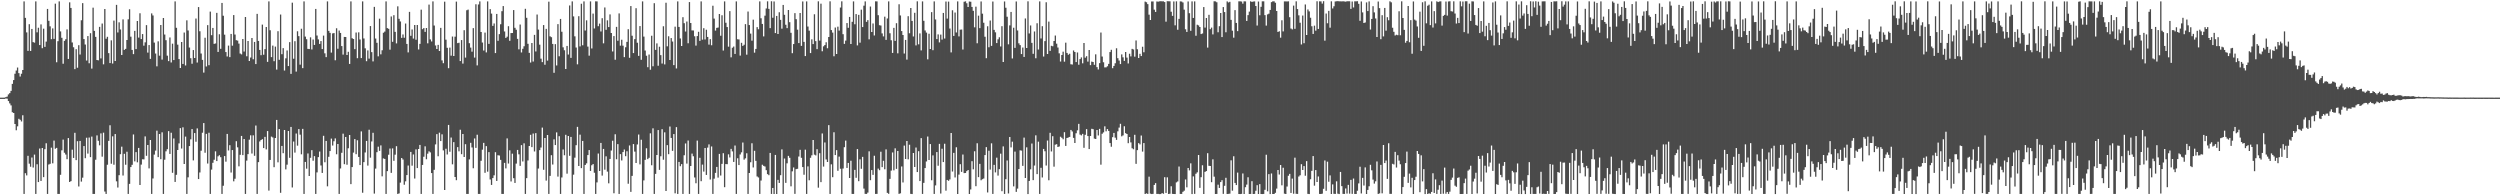 <?xml version="1.0" encoding="UTF-8"?>
<svg xmlns="http://www.w3.org/2000/svg" width="1920" height="150">
  <path d="M0 74.999h1v1.000H0zM1 74.999h1v1.000H1zM2 74.999h1v1.000H2zM3 74.961h1v1.000H3zM4 74.597h1v1.000H4zM5 74.199h1v1.584H5zM6 72.516h1v5.102H6zM7 71.531h1v7.875H7zM8 69.784h1v11.167H8zM9 64.400h1v21.825H9zM10 61.478h1v25.330H10zM11 56.650h1v38.578H11zM12 54.154h1v45.897H12zM13 51.873h1v45.154H13zM14 56.172h1v35.076H14zM15 58.788h1v33.203H15zM16 56.653h1v36.617H16zM17 53.762h1v34.781H17zM18 1.067h1v147.862H18zM19 13.703h1v119.305H19zM20 24.900h1v109.792H20zM21 39.072h1v80.573H21zM22 18.561h1v107.151H22zM23 39.100h1v88.930H23zM24 22.219h1v98.758H24zM25 32.351h1v96.321H25zM26 32.768h1v85.957H26zM27 1.063h1v147.873H27zM28 24.835h1v101.309H28zM29 21.285h1v118.548H29zM30 34.607h1v79.483H30zM31 18.723h1v120.236H31zM32 36.993h1v76.660H32zM33 22.016h1v114.021H33zM34 36.010h1v78.572H34zM35 31.925h1v78.102H35zM36 6.838h1v142.103H36zM37 15.955h1v110.410H37zM38 20.230h1v105.580H38zM39 30.114h1v83.279H39zM40 21.800h1v103.649H40zM41 29.871h1v78.134H41zM42 2.792h1v111.452H42zM43 47.826h1v65.760H43zM44 31.664h1v117.271H44zM45 1.055h1v147.876H45zM46 24.094h1v110.133H46zM47 29.016h1v86.462H47zM48 48.931h1v58.307H48zM49 31.394h1v85.883H49zM50 30.156h1v88.550H50zM51 22.554h1v99.736H51zM52 45.255h1v60.774H52zM53 1.802h1v137.953H53zM54 6.079h1v133.035H54zM55 32.630h1v82.315H55zM56 36.319h1v84.966H56zM57 53.094h1v48.879H57zM58 37.761h1v85.213H58zM59 51.996h1v56.455H59zM60 34.696h1v108.519H60zM61 41.897h1v66.364H61zM62 15.576h1v123.873H62zM63 2.409h1v134.065H63zM64 30.021h1v82.162H64zM65 34.222h1v87.272H65zM66 46.483h1v59.272H66zM67 27.698h1v90.259H67zM68 48.589h1v57.061H68zM69 25.511h1v95.154H69zM70 52.666h1v52.253H70zM71 5.883h1v143.053H71zM72 23.700h1v125.238H72zM73 28.310h1v94.367H73zM74 46.062h1v57.948H74zM75 46.322h1v61.809H75zM76 20.614h1v90.980H76zM77 44.855h1v57.606H77zM78 18.049h1v102.280H78zM79 49.404h1v52.479H79zM80 6.915h1v140.184H80zM81 29.736h1v119.202H81zM82 28.278h1v98.256H82zM83 40.812h1v67.379H83zM84 48.442h1v47.785H84zM85 30.995h1v94.747H85zM86 48.778h1v55.917H86zM87 15.798h1v110.734H87zM88 46.826h1v56.136H88zM89 3.740h1v135.530H89zM90 24.923h1v119.128H90zM91 17.149h1v117.410H91zM92 22.641h1v95.806H92zM93 42.217h1v70.443H93zM94 14.885h1v119.919H94zM95 38.284h1v79.834H95zM96 37.534h1v88.970H96zM97 30.729h1v85.828H97zM98 14.852h1v134.084H98zM99 7.140h1v134.087H99zM100 28.174h1v100.110H100zM101 38.362h1v88.184H101zM102 41.595h1v61.693H102zM103 23.689h1v100.247H103zM104 37.673h1v79.159H104zM105 16.114h1v108.536H105zM106 28.864h1v84.738H106zM107 10.192h1v131.886H107zM108 29.982h1v96.421H108zM109 26.155h1v96.160H109zM110 35.085h1v87.344H110zM111 32.503h1v72.234H111zM112 19.284h1v100.395H112zM113 40.413h1v70.953H113zM114 34.599h1v94.728H114zM115 45.211h1v62.307H115zM116 10.311h1v138.629H116zM117 11.882h1v125.184H117zM118 32.700h1v86.043H118zM119 41.106h1v74.570H119zM120 50.929h1v49.419H120zM121 31.738h1v88.937H121zM122 42.773h1v60.121H122zM123 19.203h1v103.057H123zM124 45.756h1v55.870H124zM125 13.836h1v135.101H125zM126 26.506h1v96.193H126zM127 30.859h1v85.385H127zM128 42.744h1v71.853H128zM129 46.942h1v53.768H129zM130 28.790h1v89.440H130zM131 47.993h1v53.940H131zM132 33.557h1v99.148H132zM133 46.129h1v60.196H133zM134 1.064h1v138.667H134zM135 21.353h1v112.894H135zM136 34.297h1v80.920H136zM137 45.379h1v64.743H137zM138 52.215h1v46.199H138zM139 32.247h1v81.850H139zM140 49.108h1v48.687H140zM141 25.005h1v100.949H141zM142 50.255h1v54.672H142zM143 15.593h1v133.346H143zM144 23.395h1v112.795H144zM145 36.507h1v75.690H145zM146 44.685h1v62.308H146zM147 48.943h1v50.190H147zM148 38.445h1v84.723H148zM149 44.532h1v57.645H149zM150 14.234h1v94.598H150zM151 48.018h1v50.595H151zM152 5.451h1v132.061H152zM153 24.002h1v108.460H153zM154 41.097h1v74.643H154zM155 45.994h1v55.934H155zM156 55.745h1v38.746H156zM157 28.981h1v88.323H157zM158 51.057h1v51.741H158zM159 19.277h1v106.293H159zM160 50.096h1v51.830H160zM161 8.903h1v140.040H161zM162 27.026h1v103.206H162zM163 21.441h1v103.576H163zM164 33.676h1v88.976H164zM165 33.389h1v82.840H165zM166 9.862h1v113.843H166zM167 39.885h1v80.193H167zM168 26.311h1v92.864H168zM169 37.477h1v83.244H169zM170 2.238h1v146.702H170zM171 12.100h1v130.523H171zM172 26.628h1v93.224H172zM173 39.975h1v84.175H173zM174 43.353h1v59.500H174zM175 35.035h1v80.527H175zM176 43.857h1v67.651H176zM177 26.063h1v106.446H177zM178 35.090h1v80.170H178zM179 11.595h1v127.690H179zM180 26.511h1v110.737H180zM181 30.857h1v77.585H181zM182 31.190h1v81.968H182zM183 33.494h1v94.232H183zM184 41.140h1v77.759H184zM185 41.780h1v62.619H185zM186 29.943h1v89.184H186zM187 39.551h1v67.225H187zM188 13.068h1v135.871H188zM189 43.218h1v80.148H189zM190 31.501h1v86.850H190zM191 46.851h1v60.412H191zM192 44.166h1v59.757H192zM193 29.208h1v88.693H193zM194 45.532h1v58.426H194zM195 32.223h1v87.450H195zM196 49.203h1v47.226H196zM197 10.645h1v138.294H197zM198 31.443h1v93.057H198zM199 38.330h1v70.314H199zM200 42.412h1v65.110H200zM201 18.869h1v88.009H201zM202 42.018h1v71.702H202zM203 37.724h1v67.370H203zM204 20.732h1v94.012H204zM205 47.495h1v53.168H205zM206 1.061h1v145.320H206zM207 23.247h1v99.561H207zM208 43.854h1v61.059H208zM209 34.997h1v70.554H209zM210 46.988h1v81.419H210zM211 35.786h1v70.199H211zM212 53.457h1v38.643H212zM213 23.966h1v100.691H213zM214 45.935h1v53.209H214zM215 11.142h1v136.932H215zM216 41.608h1v70.465H216zM217 36.942h1v80.735H217zM218 54.159h1v45.676H218zM219 44.775h1v85.307H219zM220 38.763h1v87.709H220zM221 50.715h1v49.899H221zM222 32.359h1v88.852H222zM223 56.714h1v40.785H223zM224 2.050h1v141.920H224zM225 45.117h1v63.587H225zM226 31.630h1v85.574H226zM227 55.003h1v47.577H227zM228 23.996h1v87.871H228zM229 27.775h1v71.330H229zM230 49.640h1v53.791H230zM231 22.078h1v96.468H231zM232 52.321h1v46.670H232zM233 1.055h1v147.885H233zM234 28.088h1v96.289H234zM235 30.115h1v99.442H235zM236 37.542h1v80.339H236zM237 37.681h1v97.487H237zM238 28.661h1v92.530H238zM239 37.972h1v77.356H239zM240 30.358h1v93.079H240zM241 34.505h1v85.392H241zM242 6.862h1v142.074H242zM243 27.283h1v105.140H243zM244 30.257h1v90.432H244zM245 33.743h1v82.649H245zM246 31.562h1v95.534H246zM247 37.701h1v95.087H247zM248 27.319h1v76.994H248zM249 40.947h1v83.697H249zM250 43.880h1v64.354H250zM251 1.063h1v142.052H251zM252 23.689h1v96.715H252zM253 25.221h1v90.778H253zM254 40.408h1v66.016H254zM255 25.663h1v86.114H255zM256 25.385h1v83.120H256zM257 46.295h1v60.009H257zM258 21.718h1v96.734H258zM259 37.413h1v73.172H259zM260 23.448h1v125.493H260zM261 25.290h1v104.092H261zM262 35.369h1v81.992H262zM263 41.910h1v60.728H263zM264 28.361h1v97.763H264zM265 28.427h1v76.767H265zM266 42.231h1v84.269H266zM267 39.781h1v74.075H267zM268 49.080h1v54.595H268zM269 1.061h1v140.349H269zM270 29.368h1v98.919H270zM271 29.950h1v87.272H271zM272 37.710h1v69.081H272zM273 24.997h1v93.453H273zM274 44.677h1v63.045H274zM275 24.812h1v95.696H275zM276 30.309h1v96.472H276zM277 44.614h1v56.308H277zM278 1.061h1v146.943H278zM279 29.519h1v95.003H279zM280 37.108h1v80.005H280zM281 46.991h1v61.232H281zM282 38.717h1v88.469H282zM283 45.015h1v54.637H283zM284 20.027h1v101.036H284zM285 40.049h1v68.593H285zM286 47.136h1v54.880H286zM287 5.296h1v143.367H287zM288 29.613h1v99.867H288zM289 32.866h1v84.044H289zM290 43.239h1v69.390H290zM291 14.354h1v101.527H291zM292 41.737h1v69.938H292zM293 38.616h1v96.803H293zM294 25.154h1v96.473H294zM295 24.248h1v97.827H295zM296 1.089h1v147.836H296zM297 21.601h1v109.812H297zM298 22.118h1v96.718H298zM299 38.163h1v75.902H299zM300 12.651h1v120.132H300zM301 32.093h1v81.867H301zM302 11.663h1v111.832H302zM303 24.451h1v94.345H303zM304 33.352h1v78.952H304zM305 4.846h1v144.115H305zM306 14.430h1v134.097H306zM307 16.496h1v123.748H307zM308 29.087h1v92.253H308zM309 26.453h1v96.085H309zM310 29.002h1v112.862H310zM311 18.078h1v121.194H311zM312 33.748h1v100.718H312zM313 40.255h1v86.867H313zM314 9.089h1v139.857H314zM315 27.497h1v89.186H315zM316 22.611h1v104.626H316zM317 29.627h1v88.998H317zM318 19.187h1v117.938H318zM319 30.533h1v84.216H319zM320 19.194h1v109.862H320zM321 37.981h1v76.464H321zM322 33.710h1v77.580H322zM323 7.401h1v141.537H323zM324 22.433h1v104.229H324zM325 21.531h1v98.860H325zM326 24.478h1v87.881H326zM327 21.497h1v100.812H327zM328 33.260h1v84.779H328zM329 3.557h1v112.658H329zM330 30.244h1v86.774H330zM331 31.829h1v101.061H331zM332 1.050h1v147.883H332zM333 19.584h1v110.836H333zM334 34.942h1v75.963H334zM335 37.642h1v65.385H335zM336 34.475h1v85.542H336zM337 39.149h1v62.740H337zM338 21.399h1v86.937H338zM339 46.411h1v56.740H339zM340 48.538h1v66.979H340zM341 1.288h1v144.647H341zM342 30.450h1v83.782H342zM343 36.711h1v81.940H343zM344 52.365h1v43.563H344zM345 36.569h1v79.970H345zM346 42.773h1v62.833H346zM347 28.067h1v98.125H347zM348 43.026h1v66.157H348zM349 28.150h1v107.804H349zM350 1.215h1v137.159H350zM351 33.140h1v79.858H351zM352 32.803h1v83.422H352zM353 46.919h1v52.717H353zM354 30.768h1v87.679H354zM355 48.840h1v54.097H355zM356 23.170h1v97.411H356zM357 44.254h1v66.508H357zM358 7.903h1v141.040H358zM359 7.387h1v141.554H359zM360 33.177h1v89.239H360zM361 36.568h1v73.124H361zM362 39.677h1v73.601H362zM363 21.581h1v107.649H363zM364 44.229h1v62.123H364zM365 3.282h1v110.267H365zM366 50.238h1v53.214H366zM367 3.424h1v145.518H367zM368 1.057h1v147.881H368zM369 24.552h1v98.959H369zM370 32.678h1v82.277H370zM371 38.825h1v70.893H371zM372 25.022h1v107.669H372zM373 40.266h1v71.980H373zM374 1.050h1v130.815H374zM375 33.696h1v83.120H375zM376 7.031h1v130.797H376zM377 10.441h1v131.613H377zM378 19.886h1v116.855H378zM379 18.042h1v116.630H379zM380 40.739h1v76.145H380zM381 10.694h1v128.252H381zM382 31.353h1v87.876H382zM383 26.195h1v93.236H383zM384 18.638h1v104.120H384zM385 8.614h1v140.327H385zM386 4.657h1v144.284H386zM387 24.182h1v100.918H387zM388 29.146h1v100.188H388zM389 28.152h1v78.133H389zM390 20.136h1v105.463H390zM391 31.328h1v84.124H391zM392 25.384h1v113.972H392zM393 25.337h1v92.682H393zM394 7.755h1v129.104H394zM395 21.345h1v119.173H395zM396 22.852h1v102.813H396zM397 29.832h1v85.305H397zM398 37.893h1v80.639H398zM399 18.828h1v108.537H399zM400 40.269h1v71.180H400zM401 37.494h1v86.508H401zM402 35.525h1v74.561H402zM403 6.773h1v142.168H403zM404 13.662h1v123.120H404zM405 33.646h1v89.594H405zM406 40.609h1v71.542H406zM407 48.013h1v55.524H407zM408 33.033h1v79.942H408zM409 47.284h1v55.255H409zM410 26.777h1v89.564H410zM411 39.529h1v62.737H411zM412 11.153h1v137.781H412zM413 22.740h1v106.718H413zM414 34.286h1v81.038H414zM415 45.032h1v68.287H415zM416 47.738h1v50.263H416zM417 19.257h1v111.137H417zM418 49.698h1v56.285H418zM419 22.165h1v116.530H419zM420 46.540h1v57.164H420zM421 1.285h1v147.663H421zM422 27.878h1v107.212H422zM423 28.582h1v90.621H423zM424 33.735h1v92.625H424zM425 55.897h1v51.136H425zM426 33.908h1v77.479H426zM427 50.272h1v51.390H427zM428 18.547h1v117.071H428zM429 43.189h1v61.432H429zM430 14.552h1v134.386H430zM431 24.380h1v111.894H431zM432 36.333h1v78.449H432zM433 38.601h1v80.618H433zM434 53.013h1v50.506H434zM435 35.293h1v98.062H435zM436 41.860h1v62.602H436zM437 4.177h1v115.467H437zM438 44.447h1v60.701H438zM439 1.057h1v147.890H439zM440 12.583h1v121.547H440zM441 27.910h1v93.157H441zM442 36.522h1v74.978H442zM443 49.420h1v48.036H443zM444 12.451h1v115.045H444zM445 35.631h1v67.819H445zM446 2.876h1v126.237H446zM447 34.779h1v73.439H447zM448 1.058h1v147.886H448zM449 23.469h1v103.203H449zM450 15.609h1v109.828H450zM451 35.772h1v83.301H451zM452 42.766h1v72.461H452zM453 1.053h1v130.242H453zM454 37.209h1v89.708H454zM455 10.445h1v115.570H455zM456 21.859h1v110.807H456zM457 1.039h1v147.902H457zM458 1.061h1v139.025H458zM459 20.143h1v97.755H459zM460 18.103h1v113.219H460zM461 24.164h1v85.602H461zM462 13.991h1v120.850H462zM463 33.268h1v81.119H463zM464 5.721h1v124.578H464zM465 22.869h1v97.212H465zM466 15.614h1v116.176H466zM467 20.799h1v119.994H467zM468 11.072h1v111.000H468zM469 25.342h1v90.275H469zM470 39.527h1v68.573H470zM471 27.698h1v120.748H471zM472 45.891h1v57.239H472zM473 20.635h1v101.675H473zM474 31.273h1v79.432H474zM475 10.315h1v138.621H475zM476 35.074h1v83.324H476zM477 30.508h1v92.735H477zM478 35.055h1v81.728H478zM479 43.890h1v70.944H479zM480 36.303h1v83.683H480zM481 32.176h1v83.988H481zM482 22.417h1v118.683H482zM483 44.414h1v67.287H483zM484 4.652h1v142.716H484zM485 27.459h1v107.587H485zM486 40.740h1v69.898H486zM487 30.068h1v86.367H487zM488 6.309h1v118.854H488zM489 32.816h1v78.133H489zM490 42.911h1v60.428H490zM491 20.033h1v106.219H491zM492 45.948h1v61.372H492zM493 1.067h1v147.863H493zM494 28.109h1v110.426H494zM495 38.794h1v83.961H495zM496 42.822h1v71.031H496zM497 51.598h1v70.640H497zM498 41.876h1v79.339H498zM499 53.536h1v48.887H499zM500 27.440h1v99.506H500zM501 50.870h1v47.664H501zM502 2.439h1v146.503H502zM503 38.313h1v95.208H503zM504 33.350h1v85.695H504zM505 50.462h1v49.416H505zM506 35.903h1v94.537H506zM507 42.358h1v77.647H507zM508 48.789h1v50.422H508zM509 20.149h1v102.502H509zM510 49.458h1v52.178H510zM511 2.115h1v144.571H511zM512 35.591h1v75.888H512zM513 27.844h1v90.602H513zM514 46.059h1v51.107H514zM515 29.240h1v76.706H515zM516 31.907h1v83.982H516zM517 50.027h1v52.938H517zM518 20.487h1v128.011H518zM519 52.561h1v45.075H519zM520 1.061h1v147.877H520zM521 20.685h1v103.669H521zM522 29.537h1v98.129H522zM523 35.347h1v90.687H523zM524 13.188h1v135.763H524zM525 17.810h1v101.435H525zM526 24.211h1v85.979H526zM527 16.563h1v109.108H527zM528 33.236h1v74.685H528zM529 1.611h1v147.332H529zM530 17.654h1v109.837H530zM531 23.355h1v94.597H531zM532 23.380h1v96.640H532zM533 27.865h1v108.450H533zM534 35.046h1v105.686H534zM535 27.694h1v80.295H535zM536 24.444h1v124.472H536zM537 31.384h1v89.800H537zM538 1.068h1v138.114H538zM539 30.462h1v95.956H539zM540 21.661h1v110.147H540zM541 30.322h1v83.323H541zM542 22.835h1v111.491H542zM543 28.380h1v84.975H543zM544 34.261h1v76.635H544zM545 30.043h1v107.829H545zM546 34.739h1v77.729H546zM547 4.429h1v144.510H547zM548 14.273h1v122.959H548zM549 23.485h1v109.288H549zM550 21.404h1v106.809H550zM551 21.153h1v115.238H551zM552 10.772h1v107.423H552zM553 27.464h1v107.331H553zM554 11.741h1v114.112H554zM555 38.819h1v78.846H555zM556 1.093h1v142.701H556zM557 17.479h1v108.517H557zM558 20.797h1v105.332H558zM559 35.855h1v82.691H559zM560 8.539h1v112.399H560zM561 44.055h1v70.294H561zM562 36.641h1v79.627H562zM563 35.732h1v88.633H563zM564 41.403h1v70.364H564zM565 1.074h1v147.862H565zM566 30.143h1v91.409H566zM567 30.312h1v96.472H567zM568 42.698h1v75.923H568zM569 32.894h1v84.094H569zM570 35.300h1v74.185H570zM571 34.334h1v88.300H571zM572 18.547h1v103.063H572zM573 41.968h1v75.717H573zM574 8.832h1v140.114H574zM575 19.273h1v113.606H575zM576 25.819h1v98.824H576zM577 31.251h1v78.791H577zM578 15.107h1v113.486H578zM579 40.442h1v75.368H579zM580 37.581h1v85.976H580zM581 20.856h1v114.682H581zM582 22.464h1v113.844H582zM583 1.072h1v147.882H583zM584 14.052h1v124.583H584zM585 18.357h1v108.141H585zM586 27.929h1v99.458H586zM587 12.013h1v115.864H587zM588 6.496h1v124.228H588zM589 1.012h1v132.705H589zM590 6.787h1v127.788H590zM591 21.585h1v95.861H591zM592 0.958h1v148.001H592zM593 13.633h1v130.726H593zM594 1.100h1v147.889H594zM595 25.417h1v93.566H595zM596 12.227h1v136.782H596zM597 26.108h1v112.017H597zM598 9.402h1v131.098H598zM599 15.268h1v119.304H599zM600 22.005h1v92.733H600zM601 3.764h1v145.194H601zM602 11.387h1v110.340H602zM603 18.991h1v121.448H603zM604 21.624h1v103.821H604zM605 7.680h1v112.046H605zM606 17.069h1v104.105H606zM607 25.213h1v117.901H607zM608 40.834h1v90.739H608zM609 33.860h1v94.747H609zM610 10.072h1v138.837H610zM611 14.726h1v115.191H611zM612 22.803h1v106.818H612zM613 33.073h1v87.122H613zM614 9.986h1v105.046H614zM615 35.225h1v85.990H615zM616 1.106h1v127.201H616zM617 32.167h1v102.022H617zM618 43.038h1v71.886H618zM619 1.074h1v147.861H619zM620 20.392h1v107.411H620zM621 23.565h1v114.902H621zM622 40.756h1v80.414H622zM623 30.185h1v89.085H623zM624 33.820h1v73.682H624zM625 10.962h1v107.833H625zM626 31.570h1v87.765H626zM627 37.745h1v76.816H627zM628 1.042h1v143.086H628zM629 31.196h1v86.446H629zM630 2.831h1v137.026H630zM631 39.363h1v63.138H631zM632 35.595h1v92.364H632zM633 34.589h1v74.848H633zM634 32.468h1v90.025H634zM635 37.061h1v87.346H635zM636 28.399h1v67.688H636zM637 1.044h1v147.910H637zM638 23.083h1v103.141H638zM639 25.015h1v111.076H639zM640 43.207h1v58.397H640zM641 21.168h1v97.928H641zM642 41.454h1v73.868H642zM643 20.495h1v110.675H643zM644 23.524h1v96.753H644zM645 5.772h1v123.828H645zM646 1.047h1v147.920H646zM647 26.266h1v103.155H647zM648 33.685h1v79.344H648zM649 31.160h1v76.808H649zM650 17.690h1v111.265H650zM651 21.332h1v103.799H651zM652 13.015h1v123.701H652zM653 33.789h1v89.660H653zM654 16.730h1v132.204H654zM655 1.065h1v147.887H655zM656 18.651h1v111.807H656zM657 10.828h1v125.710H657zM658 34.843h1v79.665H658zM659 11.433h1v127.719H659zM660 32.778h1v89.592H660zM661 7.425h1v122.189H661zM662 20.779h1v99.711H662zM663 4.349h1v140.502H663zM664 1.080h1v147.825H664zM665 16.784h1v132.156H665zM666 15.465h1v132.443H666zM667 30.214h1v85.994H667zM668 5.041h1v133.359H668zM669 24.598h1v106.002H669zM670 18.039h1v116.282H670zM671 27.239h1v92.376H671zM672 1.044h1v147.904H672zM673 1.065h1v147.805H673zM674 11.650h1v117.857H674zM675 19.369h1v111.323H675zM676 19.623h1v96.926H676zM677 25.667h1v102.693H677zM678 27.937h1v95.536H678zM679 12.810h1v117.170H679zM680 30.600h1v84.123H680zM681 14.202h1v133.915H681zM682 1.083h1v147.774H682zM683 25.565h1v111.795H683zM684 30.911h1v100.123H684zM685 40.663h1v76.431H685zM686 21.397h1v109.408H686zM687 31.364h1v82.570H687zM688 17.796h1v111.904H688zM689 40.948h1v75.014H689zM690 3.284h1v145.601H690zM691 11.875h1v136.619H691zM692 23.861h1v103.982H692zM693 26.897h1v113.261H693zM694 41.095h1v70.742H694zM695 30.655h1v91.478H695zM696 45.766h1v62.504H696zM697 12.448h1v109.907H697zM698 25.553h1v85.616H698zM699 6.131h1v142.736H699zM700 16.082h1v132.946H700zM701 28.008h1v89.501H701zM702 9.851h1v118.380H702zM703 34.880h1v78.404H703zM704 1.027h1v131.110H704zM705 34.066h1v82.036H705zM706 25.639h1v113.397H706zM707 38.719h1v67.356H707zM708 1.066h1v147.872H708zM709 15.980h1v124.460H709zM710 23.400h1v105.651H710zM711 25.028h1v98.963H711zM712 45.580h1v59.301H712zM713 25.904h1v96.959H713zM714 37.622h1v73.036H714zM715 9.336h1v129.087H715zM716 38.539h1v80.793H716zM717 1.096h1v147.856H717zM718 14.970h1v127.408H718zM719 29.996h1v86.789H719zM720 26.401h1v100.888H720zM721 32.579h1v77.916H721zM722 26.599h1v122.016H722zM723 30.419h1v83.805H723zM724 9.954h1v114.526H724zM725 29.592h1v80.818H725zM726 1.183h1v145.274H726zM727 14.309h1v123.890H727zM728 1.231h1v137.602H728zM729 21.931h1v115.870H729zM730 40.225h1v61.924H730zM731 7.892h1v123.826H731zM732 27.616h1v89.805H732zM733 9.612h1v126.680H733zM734 24.910h1v88.193H734zM735 1.070h1v147.913H735zM736 27.964h1v106.143H736zM737 22.771h1v103.351H737zM738 22.686h1v109.309H738zM739 38.019h1v80.658H739zM740 1.355h1v131.635H740zM741 1.038h1v131.839H741zM742 2.498h1v128.925H742zM743 5.386h1v125.162H743zM744 1.199h1v147.789H744zM745 1.342h1v144.165H745zM746 5.325h1v118.481H746zM747 8.307h1v121.737H747zM748 20.987h1v95.170H748zM749 5.100h1v137.910H749zM750 33.236h1v76.775H750zM751 12.036h1v124.000H751zM752 21.590h1v104.265H752zM753 1.132h1v137.290H753zM754 10.482h1v127.121H754zM755 17.471h1v119.668H755zM756 28.212h1v90.857H756zM757 44.719h1v68.300H757zM758 20.188h1v127.619H758zM759 36.281h1v79.502H759zM760 15.775h1v114.477H760zM761 35.221h1v74.859H761zM762 1.204h1v147.757H762zM763 22.913h1v103.700H763zM764 24.818h1v107.573H764zM765 33.050h1v88.051H765zM766 30.201h1v104.650H766zM767 28.598h1v101.278H767zM768 35.680h1v82.353H768zM769 20.133h1v126.718H769zM770 47.612h1v64.832H770zM771 1.146h1v147.782H771zM772 5.917h1v131.692H772zM773 12.865h1v110.377H773zM774 34.064h1v114.504H774zM775 19.517h1v85.716H775zM776 9.175h1v104.006H776zM777 44.902h1v63.900H777zM778 21.317h1v121.860H778zM779 36.744h1v79.686H779zM780 1.144h1v146.207H780zM781 23.401h1v121.423H781zM782 33.257h1v96.570H782zM783 34.677h1v80.796H783zM784 41.530h1v74.143H784zM785 36.525h1v90.886H785zM786 43.721h1v61.937H786zM787 14.197h1v122.520H787zM788 36.879h1v76.286H788zM789 1.046h1v148.006H789zM790 25.681h1v113.299H790zM791 19.535h1v110.494H791zM792 32.904h1v77.322H792zM793 41.338h1v97.029H793zM794 24.188h1v102.940H794zM795 44.769h1v59.186H795zM796 17.873h1v115.853H796zM797 38.040h1v70.770H797zM798 1.049h1v147.914H798zM799 29.534h1v99.314H799zM800 20.145h1v116.142H800zM801 43.426h1v70.938H801zM802 31.608h1v84.577H802zM803 1.722h1v125.409H803zM804 41.464h1v66.441H804zM805 16.582h1v121.863H805zM806 39.089h1v62.913H806zM807 35.171h1v81.160H807zM808 35.514h1v69.082H808zM809 31.466h1v96.537H809zM810 27.283h1v83.819H810zM811 33.514h1v77.245H811zM812 36.487h1v76.406H812zM813 40.942h1v71.534H813zM814 47.278h1v57.725H814zM815 42.249h1v63.607H815zM816 39.689h1v67.269H816zM817 47.354h1v54.181H817zM818 32.778h1v79.276H818zM819 40.647h1v65.333H819zM820 42.056h1v63.521H820zM821 41.254h1v63.924H821zM822 49.348h1v50.428H822zM823 49.583h1v51.405H823zM824 38.752h1v67.151H824zM825 39.919h1v69.885H825zM826 47.666h1v54.702H826zM827 40.290h1v59.818H827zM828 49.738h1v45.390H828zM829 45.357h1v58.026H829zM830 44.106h1v59.877H830zM831 48.634h1v54.171H831zM832 33.018h1v80.491H832zM833 44.289h1v59.237H833zM834 43.176h1v55.976H834zM835 47.331h1v57.153H835zM836 38.409h1v76.065H836zM837 50.035h1v54.428H837zM838 47.327h1v51.613H838zM839 47.631h1v51.594H839zM840 49.780h1v56.645H840zM841 41.704h1v65.045H841zM842 51.553h1v48.295H842zM843 53.330h1v50.706H843zM844 48.507h1v50.456H844zM845 25.007h1v101.449H845zM846 43.412h1v59.287H846zM847 47.799h1v53.894H847zM848 51.766h1v45.234H848zM849 51.706h1v49.163H849zM850 50.891h1v48.210H850zM851 49.047h1v51.530H851zM852 39.986h1v69.904H852zM853 38.258h1v74.439H853zM854 52.391h1v52.986H854zM855 50.626h1v51.464H855zM856 48.601h1v57.107H856zM857 37.090h1v70.352H857zM858 44.704h1v56.153H858zM859 46.467h1v51.509H859zM860 49.220h1v45.877H860zM861 41.797h1v62.923H861zM862 44.041h1v59.929H862zM863 46.737h1v50.258H863zM864 39.926h1v62.303H864zM865 44.260h1v58.669H865zM866 48.724h1v61.246H866zM867 41.292h1v63.905H867zM868 43.296h1v66.055H868zM869 37.534h1v76.315H869zM870 37.964h1v76.656H870zM871 43.525h1v60.017H871zM872 31.058h1v94.766H872zM873 37.842h1v77.461H873zM874 44.528h1v65.394H874zM875 41.317h1v69.597H875zM876 43.066h1v61.001H876zM877 35.873h1v80.568H877zM878 40.138h1v69.726H878zM879 1.230h1v147.782H879zM880 1.723h1v146.749H880zM881 3.149h1v145.812H881zM882 11.250h1v124.452H882zM883 15.374h1v133.340H883zM884 1.148h1v147.904H884zM885 1.116h1v147.799H885zM886 7.448h1v134.581H886zM887 9.166h1v131.466H887zM888 1.119h1v147.822H888zM889 1.271h1v147.599H889zM890 0.998h1v148.075H890zM891 0.941h1v148.083H891zM892 1.039h1v147.252H892zM893 1.006h1v147.842H893zM894 1.586h1v134.479H894zM895 16.664h1v131.504H895zM896 0.944h1v135.265H896zM897 0.977h1v148.020H897zM898 1.020h1v147.771H898zM899 9.029h1v133.998H899zM900 12.167h1v136.716H900zM901 1.103h1v147.877H901zM902 19.458h1v129.601H902zM903 1.031h1v139.068H903zM904 22.844h1v116.545H904zM905 14.475h1v113.442H905zM906 1.055h1v147.904H906zM907 1.165h1v147.761H907zM908 1.904h1v145.402H908zM909 7.440h1v139.006H909zM910 22.482h1v115.346H910zM911 24.549h1v119.310H911zM912 1.142h1v127.864H912zM913 10.125h1v120.734H913zM914 23.656h1v101.809H914zM915 1.051h1v147.994H915zM916 13.786h1v121.704H916zM917 1.056h1v147.825H917zM918 27.444h1v105.965H918zM919 19.008h1v113.329H919zM920 19.513h1v99.512H920zM921 20.736h1v123.526H921zM922 26.141h1v109.934H922zM923 25.689h1v101.230H923zM924 5.430h1v143.565H924zM925 21.222h1v110.776H925zM926 13.835h1v117.558H926zM927 36.550h1v81.129H927zM928 11.374h1v115.944H928zM929 22.412h1v105.076H929zM930 21.203h1v118.731H930zM931 26.432h1v95.940H931zM932 0.975h1v134.681H932zM933 1.088h1v147.912H933zM934 1.732h1v147.187H934zM935 24.775h1v117.031H935zM936 20.118h1v124.214H936zM937 9.978h1v129.854H937zM938 28.465h1v109.912H938zM939 5.433h1v143.469H939zM940 9.261h1v133.424H940zM941 24.783h1v111.771H941zM942 1.078h1v147.935H942zM943 1.875h1v147.015H943zM944 1.374h1v147.357H944zM945 15.241h1v107.882H945zM946 23.534h1v122.922H946zM947 28.922h1v91.068H947zM948 7.770h1v132.718H948zM949 17.604h1v124.524H949zM950 23.916h1v108.624H950zM951 1.041h1v147.928H951zM952 1.036h1v148.002H952zM953 1.164h1v147.716H953zM954 2.808h1v130.393H954zM955 1.002h1v147.988H955zM956 1.059h1v142.722H956zM957 16.059h1v125.709H957zM958 11.623h1v124.511H958zM959 8.891h1v140.115H959zM960 1.041h1v147.896H960zM961 1.489h1v137.658H961zM962 1.181h1v147.791H962zM963 1.085h1v147.796H963zM964 4.620h1v141.869H964zM965 19.596h1v122.625H965zM966 1.199h1v147.771H966zM967 11.716h1v129.705H967zM968 5.215h1v143.790H968zM969 1.023h1v148.002H969zM970 1.045h1v147.881H970zM971 11.617h1v134.173H971zM972 19.659h1v99.152H972zM973 11.051h1v135.906H973zM974 10.477h1v123.278H974zM975 7.624h1v141.402H975zM976 1.630h1v131.614H976zM977 1.017h1v147.970H977zM978 0.999h1v147.971H978zM979 2.076h1v146.014H979zM980 8.444h1v136.399H980zM981 24.530h1v106.034H981zM982 24.013h1v110.038H982zM983 28.913h1v97.832H983zM984 15.558h1v126.774H984zM985 24.121h1v104.711H985zM986 1.072h1v147.651H986zM987 1.052h1v147.922H987zM988 1.126h1v142.107H988zM989 1.043h1v133.939H989zM990 13.186h1v120.343H990zM991 21.920h1v126.272H991zM992 22.554h1v114.629H992zM993 4.310h1v144.490H993zM994 22.132h1v98.980H994zM995 1.018h1v147.843H995zM996 6.960h1v142.000H996zM997 11.774h1v123.813H997zM998 17.437h1v117.171H998zM999 34.158h1v91.954H999zM1000 11.909h1v118.633H1000zM1001 33.194h1v94.370H1001zM1002 3.447h1v131.509H1002zM1003 26.875h1v96.851H1003zM1004 7.268h1v141.646H1004zM1005 8.752h1v140.302H1005zM1006 13.617h1v124.073H1006zM1007 20.154h1v111.074H1007zM1008 26.052h1v93.810H1008zM1009 19.714h1v122.861H1009zM1010 23.570h1v107.025H1010zM1011 0.950h1v138.818H1011zM1012 22.229h1v113.315H1012zM1013 1.036h1v147.922H1013zM1014 1.080h1v147.892H1014zM1015 2.760h1v145.986H1015zM1016 0.946h1v144.039H1016zM1017 31.256h1v91.966H1017zM1018 10.385h1v136.166H1018zM1019 17.858h1v106.308H1019zM1020 8.353h1v131.236H1020zM1021 21.233h1v113.480H1021zM1022 1.045h1v147.948H1022zM1023 6.494h1v135.131H1023zM1024 4.787h1v144.033H1024zM1025 1.121h1v147.804H1025zM1026 0.987h1v138.255H1026zM1027 0.880h1v147.838H1027zM1028 1.024h1v148.037H1028zM1029 1.047h1v130.991H1029zM1030 1.086h1v141.848H1030zM1031 0.967h1v147.933H1031zM1032 1.119h1v147.813H1032zM1033 1.296h1v143.446H1033zM1034 0.963h1v147.747H1034zM1035 0.956h1v141.023H1035zM1036 0.971h1v147.790H1036zM1037 6.801h1v131.342H1037zM1038 1.192h1v147.695H1038zM1039 5.720h1v131.389H1039zM1040 1.001h1v147.961H1040zM1041 1.033h1v147.938H1041zM1042 0.933h1v145.528H1042zM1043 2.937h1v137.929H1043zM1044 15.973h1v112.086H1044zM1045 1.135h1v147.432H1045zM1046 9.511h1v127.114H1046zM1047 17.643h1v124.848H1047zM1048 17.270h1v111.273H1048zM1049 1.861h1v147.111H1049zM1050 8.479h1v137.415H1050zM1051 1.071h1v141.988H1051zM1052 22.658h1v103.890H1052zM1053 14.522h1v116.269H1053zM1054 4.743h1v133.211H1054zM1055 9.521h1v131.489H1055zM1056 14.165h1v125.093H1056zM1057 28.411h1v95.620H1057zM1058 1.151h1v147.776H1058zM1059 6.243h1v142.305H1059zM1060 30.098h1v96.519H1060zM1061 11.692h1v136.787H1061zM1062 27.975h1v83.393H1062zM1063 6.096h1v119.124H1063zM1064 23.572h1v99.742H1064zM1065 13.228h1v124.152H1065zM1066 15.546h1v94.470H1066zM1067 1.026h1v147.859H1067zM1068 1.772h1v147.117H1068zM1069 21.291h1v104.514H1069zM1070 24.443h1v101.850H1070zM1071 27.253h1v89.385H1071zM1072 26.665h1v102.027H1072zM1073 27.023h1v92.148H1073zM1074 8.631h1v114.689H1074zM1075 27.063h1v99.090H1075zM1076 1.002h1v147.955H1076zM1077 13.813h1v129.877H1077zM1078 22.921h1v112.876H1078zM1079 32.809h1v92.433H1079zM1080 31.448h1v85.002H1080zM1081 4.619h1v135.830H1081zM1082 32.484h1v100.859H1082zM1083 15.467h1v128.458H1083zM1084 41.245h1v95.299H1084zM1085 1.122h1v147.873H1085zM1086 15.075h1v123.205H1086zM1087 15.846h1v119.886H1087zM1088 20.328h1v95.641H1088zM1089 29.040h1v89.186H1089zM1090 8.971h1v138.632H1090zM1091 39.105h1v80.176H1091zM1092 1.754h1v137.563H1092zM1093 35.192h1v94.679H1093zM1094 1.026h1v148.021H1094zM1095 17.894h1v127.361H1095zM1096 4.409h1v144.567H1096zM1097 3.589h1v144.902H1097zM1098 19.300h1v129.536H1098zM1099 1.065h1v146.345H1099zM1100 21.148h1v111.898H1100zM1101 8.547h1v139.650H1101zM1102 17.981h1v119.816H1102zM1103 1.022h1v147.934H1103zM1104 1.578h1v144.113H1104zM1105 1.132h1v141.085H1105zM1106 1.009h1v147.925H1106zM1107 19.663h1v119.050H1107zM1108 12.186h1v136.618H1108zM1109 11.417h1v117.304H1109zM1110 1.156h1v147.615H1110zM1111 11.962h1v135.507H1111zM1112 1.147h1v147.803H1112zM1113 0.972h1v146.204H1113zM1114 8.586h1v129.535H1114zM1115 8.847h1v127.530H1115zM1116 1.045h1v128.415H1116zM1117 10.406h1v132.173H1117zM1118 18.069h1v125.397H1118zM1119 13.734h1v122.878H1119zM1120 17.698h1v118.472H1120zM1121 1.029h1v147.961H1121zM1122 4.871h1v144.128H1122zM1123 1.160h1v147.791H1123zM1124 24.695h1v115.937H1124zM1125 0.989h1v136.174H1125zM1126 0.953h1v147.968H1126zM1127 25.761h1v105.299H1127zM1128 2.816h1v127.334H1128zM1129 16.080h1v111.211H1129zM1130 1.004h1v147.994H1130zM1131 1.143h1v138.250H1131zM1132 11.570h1v125.653H1132zM1133 19.148h1v113.524H1133zM1134 19.767h1v128.808H1134zM1135 6.189h1v113.640H1135zM1136 25.375h1v96.666H1136zM1137 16.122h1v123.387H1137zM1138 24.322h1v95.237H1138zM1139 1.056h1v147.955H1139zM1140 27.872h1v99.430H1140zM1141 19.825h1v112.667H1141zM1142 30.829h1v86.796H1142zM1143 17.598h1v110.292H1143zM1144 23.218h1v101.669H1144zM1145 27.326h1v84.452H1145zM1146 1.900h1v129.366H1146zM1147 34.848h1v80.255H1147zM1148 1.078h1v147.901H1148zM1149 18.982h1v122.472H1149zM1150 24.968h1v117.050H1150zM1151 34.605h1v91.029H1151zM1152 11.834h1v122.486H1152zM1153 29.881h1v106.254H1153zM1154 25.622h1v101.695H1154zM1155 20.762h1v103.672H1155zM1156 22.856h1v115.688H1156zM1157 1.005h1v147.975H1157zM1158 19.869h1v118.260H1158zM1159 17.332h1v123.461H1159zM1160 29.030h1v117.453H1160zM1161 24.853h1v106.360H1161zM1162 15.810h1v116.530H1162zM1163 29.434h1v111.767H1163zM1164 1.043h1v131.277H1164zM1165 30.972h1v94.547H1165zM1166 3.508h1v145.472H1166zM1167 14.253h1v127.644H1167zM1168 1.014h1v148.005H1168zM1169 12.004h1v126.740H1169zM1170 10.339h1v135.936H1170zM1171 22.162h1v126.895H1171zM1172 3.968h1v139.547H1172zM1173 10.717h1v123.780H1173zM1174 19.753h1v104.789H1174zM1175 0.975h1v147.988H1175zM1176 12.465h1v131.358H1176zM1177 1.115h1v147.835H1177zM1178 5.741h1v143.209H1178zM1179 0.975h1v147.964H1179zM1180 11.409h1v132.423H1180zM1181 1.270h1v141.984H1181zM1182 4.321h1v144.309H1182zM1183 20.589h1v111.353H1183zM1184 1.098h1v147.851H1184zM1185 1.024h1v147.764H1185zM1186 1.047h1v147.906H1186zM1187 19.638h1v129.322H1187zM1188 18.203h1v128.487H1188zM1189 16.097h1v132.789H1189zM1190 26.979h1v99.002H1190zM1191 1.495h1v139.224H1191zM1192 23.201h1v103.280H1192zM1193 1.032h1v147.953H1193zM1194 1.061h1v147.862H1194zM1195 0.977h1v146.560H1195zM1196 21.797h1v110.311H1196zM1197 6.924h1v125.740H1197zM1198 15.495h1v108.739H1198zM1199 0.994h1v140.467H1199zM1200 5.068h1v119.849H1200zM1201 3.579h1v121.238H1201zM1202 1.051h1v147.708H1202zM1203 18.739h1v130.177H1203zM1204 1.055h1v147.878H1204zM1205 22.217h1v102.839H1205zM1206 25.770h1v123.129H1206zM1207 29.436h1v88.100H1207zM1208 20.213h1v118.019H1208zM1209 28.116h1v95.264H1209zM1210 12.083h1v102.434H1210zM1211 1.111h1v147.881H1211zM1212 18.024h1v109.149H1212zM1213 19.269h1v113.769H1213zM1214 34.377h1v81.297H1214zM1215 23.080h1v102.043H1215zM1216 24.824h1v103.620H1216zM1217 6.756h1v128.709H1217zM1218 31.471h1v95.931H1218zM1219 32.649h1v96.573H1219zM1220 1.031h1v147.955H1220zM1221 13.430h1v122.451H1221zM1222 18.579h1v103.623H1222zM1223 14.421h1v100.210H1223zM1224 1.249h1v121.168H1224zM1225 23.415h1v115.462H1225zM1226 2.270h1v146.609H1226zM1227 21.004h1v107.641H1227zM1228 25.130h1v95.861H1228zM1229 1.052h1v147.841H1229zM1230 15.424h1v130.820H1230zM1231 12.764h1v126.145H1231zM1232 16.876h1v119.978H1232zM1233 18.214h1v130.553H1233zM1234 29.424h1v99.653H1234zM1235 6.990h1v141.893H1235zM1236 20.576h1v113.274H1236zM1237 32.131h1v88.191H1237zM1238 1.140h1v147.651H1238zM1239 2.097h1v146.854H1239zM1240 10.180h1v138.849H1240zM1241 20.417h1v110.839H1241zM1242 2.861h1v138.243H1242zM1243 12.514h1v116.554H1243zM1244 11.362h1v122.943H1244zM1245 5.322h1v117.854H1245zM1246 16.173h1v132.768H1246zM1247 1.003h1v147.986H1247zM1248 6.104h1v126.515H1248zM1249 14.601h1v125.476H1249zM1250 28.790h1v108.185H1250zM1251 17.900h1v124.407H1251zM1252 35.165h1v89.218H1252zM1253 3.128h1v122.419H1253zM1254 25.969h1v98.820H1254zM1255 31.500h1v90.973H1255zM1256 1.123h1v147.840H1256zM1257 11.970h1v133.306H1257zM1258 17.799h1v109.182H1258zM1259 24.896h1v102.345H1259zM1260 23.185h1v112.415H1260zM1261 12.103h1v115.396H1261zM1262 8.784h1v124.501H1262zM1263 23.565h1v99.462H1263zM1264 8.342h1v140.568H1264zM1265 1.026h1v147.904H1265zM1266 11.772h1v121.342H1266zM1267 12.960h1v135.458H1267zM1268 27.708h1v91.156H1268zM1269 29.676h1v102.451H1269zM1270 33.897h1v86.393H1270zM1271 10.700h1v119.800H1271zM1272 21.363h1v93.720H1272zM1273 17.479h1v125.380H1273zM1274 2.631h1v146.349H1274zM1275 19.432h1v117.937H1275zM1276 5.265h1v128.462H1276zM1277 18.648h1v92.274H1277zM1278 17.631h1v123.554H1278zM1279 34.004h1v76.887H1279zM1280 11.001h1v129.314H1280zM1281 23.234h1v85.565H1281zM1282 1.130h1v142.833H1282zM1283 4.299h1v144.509H1283zM1284 19.778h1v114.485H1284zM1285 22.032h1v113.357H1285zM1286 33.048h1v86.072H1286zM1287 26.326h1v91.280H1287zM1288 31.094h1v83.814H1288zM1289 3.756h1v132.611H1289zM1290 36.213h1v75.608H1290zM1291 6.181h1v142.771H1291zM1292 4.606h1v144.321H1292zM1293 23.067h1v100.997H1293zM1294 21.625h1v117.117H1294zM1295 33.768h1v84.234H1295zM1296 15.491h1v133.416H1296zM1297 31.747h1v95.844H1297zM1298 1.192h1v136.848H1298zM1299 28.129h1v89.776H1299zM1300 1.027h1v137.737H1300zM1301 18.431h1v125.440H1301zM1302 8.413h1v128.957H1302zM1303 17.268h1v131.650H1303zM1304 40.521h1v82.588H1304zM1305 18.735h1v110.677H1305zM1306 32.712h1v89.765H1306zM1307 3.032h1v132.089H1307zM1308 14.350h1v123.005H1308zM1309 1.039h1v147.231H1309zM1310 14.227h1v134.699H1310zM1311 9.342h1v139.681H1311zM1312 13.887h1v125.453H1312zM1313 20.969h1v122.181H1313zM1314 1.300h1v147.217H1314zM1315 16.546h1v118.587H1315zM1316 1.134h1v124.795H1316zM1317 1.960h1v120.506H1317zM1318 1.081h1v147.878H1318zM1319 1.021h1v142.771H1319zM1320 14.961h1v127.295H1320zM1321 1.033h1v132.241H1321zM1322 23.087h1v105.582H1322zM1323 15.155h1v133.526H1323zM1324 21.826h1v93.288H1324zM1325 1.148h1v129.350H1325zM1326 8.944h1v109.336H1326zM1327 0.995h1v141.398H1327zM1328 1.079h1v138.053H1328zM1329 20.417h1v120.710H1329zM1330 23.591h1v103.138H1330zM1331 37.756h1v82.658H1331zM1332 14.479h1v133.998H1332zM1333 18.857h1v94.876H1333zM1334 22.359h1v126.581H1334zM1335 28.201h1v89.996H1335zM1336 1.248h1v147.666H1336zM1337 28.543h1v96.609H1337zM1338 14.934h1v121.132H1338zM1339 23.925h1v104.193H1339zM1340 14.083h1v96.758H1340zM1341 26.856h1v97.891H1341zM1342 33.037h1v87.937H1342zM1343 23.771h1v122.586H1343zM1344 37.919h1v71.998H1344zM1345 1.115h1v147.860H1345zM1346 11.907h1v131.146H1346zM1347 17.013h1v110.749H1347zM1348 16.903h1v128.627H1348zM1349 31.469h1v87.110H1349zM1350 1.148h1v122.303H1350zM1351 23.664h1v100.382H1351zM1352 9.650h1v134.705H1352zM1353 36.542h1v77.722H1353zM1354 1.008h1v147.921H1354zM1355 15.032h1v133.929H1355zM1356 33.612h1v88.812H1356zM1357 27.240h1v111.513H1357zM1358 34.222h1v82.833H1358zM1359 26.732h1v104.264H1359zM1360 22.127h1v91.803H1360zM1361 15.333h1v112.664H1361zM1362 32.768h1v79.160H1362zM1363 0.966h1v148.055H1363zM1364 19.489h1v122.677H1364zM1365 22.786h1v106.828H1365zM1366 39.489h1v81.714H1366zM1367 36.819h1v74.465H1367zM1368 26.415h1v112.807H1368zM1369 31.329h1v79.856H1369zM1370 24.707h1v108.596H1370zM1371 33.406h1v85.880H1371zM1372 1.063h1v147.752H1372zM1373 23.756h1v115.533H1373zM1374 17.899h1v124.031H1374zM1375 23.091h1v98.905H1375zM1376 35.205h1v75.596H1376zM1377 14.948h1v117.669H1377zM1378 38.556h1v71.331H1378zM1379 1.066h1v142.919H1379zM1380 38.310h1v79.083H1380zM1381 19.437h1v112.380H1381zM1382 21.772h1v120.219H1382zM1383 24.055h1v113.139H1383zM1384 21.203h1v117.385H1384zM1385 23.222h1v107.229H1385zM1386 23.485h1v104.921H1386zM1387 24.562h1v86.593H1387zM1388 25.491h1v94.458H1388zM1389 20.236h1v94.232H1389zM1390 17.319h1v118.392H1390zM1391 28.392h1v95.581H1391zM1392 14.379h1v111.439H1392zM1393 7.023h1v124.868H1393zM1394 33.753h1v101.993H1394zM1395 29.831h1v98.619H1395zM1396 34.408h1v90.131H1396zM1397 27.399h1v103.013H1397zM1398 32.487h1v93.491H1398zM1399 5.976h1v132.652H1399zM1400 27.942h1v91.122H1400zM1401 20.439h1v103.261H1401zM1402 20.728h1v104.556H1402zM1403 18.407h1v100.958H1403zM1404 23.580h1v93.617H1404zM1405 24.626h1v83.739H1405zM1406 27.047h1v91.446H1406zM1407 35.198h1v93.806H1407zM1408 20.424h1v104.579H1408zM1409 32.178h1v82.241H1409zM1410 8.165h1v122.241H1410zM1411 35.638h1v82.069H1411zM1412 32.287h1v89.892H1412zM1413 28.891h1v86.179H1413zM1414 33.420h1v90.231H1414zM1415 25.853h1v97.617H1415zM1416 34.979h1v78.369H1416zM1417 22.527h1v98.558H1417zM1418 31.047h1v80.068H1418zM1419 21.544h1v125.290H1419zM1420 34.013h1v92.460H1420zM1421 37.437h1v76.144H1421zM1422 34.379h1v73.687H1422zM1423 34.001h1v72.015H1423zM1424 39.687h1v81.586H1424zM1425 31.097h1v84.587H1425zM1426 22.881h1v93.692H1426zM1427 36.029h1v78.498H1427zM1428 28.481h1v85.741H1428zM1429 28.710h1v84.664H1429zM1430 23.744h1v100.235H1430zM1431 35.399h1v69.906H1431zM1432 42.591h1v63.960H1432zM1433 38.322h1v73.774H1433zM1434 39.970h1v64.977H1434zM1435 14.814h1v104.456H1435zM1436 26.458h1v83.312H1436zM1437 29.529h1v80.307H1437zM1438 32.804h1v71.975H1438zM1439 32.142h1v84.695H1439zM1440 40.527h1v71.654H1440zM1441 30.037h1v84.262H1441zM1442 33.627h1v79.455H1442zM1443 24.283h1v107.359H1443zM1444 20.384h1v92.631H1444zM1445 32.134h1v82.204H1445zM1446 24.865h1v106.902H1446zM1447 26.699h1v94.699H1447zM1448 30.451h1v88.211H1448zM1449 30.399h1v86.667H1449zM1450 24.271h1v94.613H1450zM1451 25.271h1v96.030H1451zM1452 33.114h1v79.599H1452zM1453 3.651h1v145.290H1453zM1454 11.987h1v136.947H1454zM1455 1.041h1v143.389H1455zM1456 13.962h1v122.088H1456zM1457 19.120h1v114.831H1457zM1458 14.209h1v132.377H1458zM1459 4.887h1v134.470H1459zM1460 11.369h1v118.291H1460zM1461 22.768h1v98.448H1461zM1462 1.026h1v147.944H1462zM1463 17.356h1v123.029H1463zM1464 9.982h1v134.332H1464zM1465 26.844h1v104.729H1465zM1466 9.925h1v121.260H1466zM1467 1.085h1v128.678H1467zM1468 19.002h1v130.002H1468zM1469 16.738h1v121.586H1469zM1470 23.917h1v114.911H1470zM1471 1.108h1v147.928H1471zM1472 15.023h1v120.490H1472zM1473 13.549h1v114.274H1473zM1474 27.805h1v100.511H1474zM1475 19.445h1v108.275H1475zM1476 17.113h1v108.141H1476zM1477 41.756h1v79.432H1477zM1478 20.566h1v104.603H1478zM1479 39.664h1v80.506H1479zM1480 1.021h1v147.932H1480zM1481 18.571h1v122.176H1481zM1482 27.605h1v99.284H1482zM1483 35.753h1v89.347H1483zM1484 37.033h1v82.312H1484zM1485 42.882h1v89.874H1485zM1486 12.469h1v104.832H1486zM1487 24.666h1v95.174H1487zM1488 40.615h1v68.910H1488zM1489 1.105h1v147.826H1489zM1490 32.904h1v83.289H1490zM1491 23.042h1v108.393H1491zM1492 42.020h1v64.918H1492zM1493 37.471h1v86.950H1493zM1494 45.987h1v55.187H1494zM1495 32.948h1v105.403H1495zM1496 25.986h1v101.996H1496zM1497 45.019h1v76.993H1497zM1498 3.326h1v141.432H1498zM1499 31.783h1v92.735H1499zM1500 27.167h1v114.001H1500zM1501 45.214h1v73.239H1501zM1502 23.253h1v95.188H1502zM1503 43.162h1v79.255H1503zM1504 15.003h1v118.075H1504zM1505 43.425h1v68.334H1505zM1506 46.027h1v66.169H1506zM1507 1.058h1v147.892H1507zM1508 22.146h1v123.766H1508zM1509 19.782h1v109.896H1509zM1510 30.957h1v101.359H1510zM1511 18.505h1v102.607H1511zM1512 27.712h1v92.696H1512zM1513 7.800h1v124.385H1513zM1514 23.555h1v99.098H1514zM1515 33.274h1v81.421H1515zM1516 1.089h1v147.793H1516zM1517 14.087h1v115.557H1517zM1518 22.738h1v100.797H1518zM1519 26.826h1v85.935H1519zM1520 25.806h1v103.035H1520zM1521 36.367h1v89.120H1521zM1522 11.659h1v136.642H1522zM1523 23.778h1v110.714H1523zM1524 32.991h1v71.004H1524zM1525 1.049h1v147.866H1525zM1526 9.353h1v139.555H1526zM1527 2.694h1v144.785H1527zM1528 6.425h1v119.908H1528zM1529 1.103h1v140.746H1529zM1530 16.969h1v109.993H1530zM1531 12.917h1v111.916H1531zM1532 17.571h1v107.830H1532zM1533 25.427h1v96.261H1533zM1534 1.051h1v147.884H1534zM1535 15.971h1v121.958H1535zM1536 19.544h1v108.381H1536zM1537 20.623h1v109.828H1537zM1538 24.094h1v108.282H1538zM1539 29.651h1v93.642H1539zM1540 9.728h1v133.130H1540zM1541 24.584h1v99.946H1541zM1542 28.905h1v91.856H1542zM1543 12.584h1v136.340H1543zM1544 3.557h1v132.782H1544zM1545 11.423h1v116.134H1545zM1546 36.211h1v80.890H1546zM1547 24.544h1v118.693H1547zM1548 32.075h1v83.334H1548zM1549 22.524h1v110.740H1549zM1550 28.959h1v86.385H1550zM1551 33.370h1v115.579H1551zM1552 1.033h1v147.931H1552zM1553 25.311h1v99.161H1553zM1554 26.647h1v95.666H1554zM1555 39.276h1v72.137H1555zM1556 34.447h1v82.506H1556zM1557 34.404h1v78.957H1557zM1558 25.665h1v100.486H1558zM1559 38.553h1v75.086H1559zM1560 40.137h1v75.967H1560zM1561 1.399h1v147.499H1561zM1562 22.215h1v104.562H1562zM1563 33.289h1v88.238H1563zM1564 39.058h1v67.657H1564zM1565 20.124h1v114.814H1565zM1566 40.090h1v70.969H1566zM1567 21.976h1v110.289H1567zM1568 44.745h1v66.719H1568zM1569 35.436h1v113.523H1569zM1570 1.047h1v146.472H1570zM1571 27.628h1v100.351H1571zM1572 23.032h1v102.544H1572zM1573 44.794h1v77.553H1573zM1574 33.406h1v88.783H1574zM1575 39.660h1v74.600H1575zM1576 1.057h1v125.934H1576zM1577 35.690h1v75.564H1577zM1578 20.363h1v128.555H1578zM1579 5.076h1v143.849H1579zM1580 23.035h1v100.912H1580zM1581 21.111h1v93.999H1581zM1582 39.839h1v75.288H1582zM1583 28.452h1v120.448H1583zM1584 24.685h1v97.068H1584zM1585 1.065h1v122.173H1585zM1586 15.992h1v92.256H1586zM1587 1.105h1v147.833H1587zM1588 10.474h1v126.441H1588zM1589 17.590h1v126.056H1589zM1590 18.978h1v105.252H1590zM1591 35.044h1v74.618H1591zM1592 16.456h1v125.636H1592zM1593 30.267h1v79.322H1593zM1594 19.704h1v109.383H1594zM1595 28.821h1v90.837H1595zM1596 1.338h1v147.612H1596zM1597 1.037h1v147.908H1597zM1598 14.166h1v132.318H1598zM1599 18.911h1v118.224H1599zM1600 13.033h1v127.350H1600zM1601 2.022h1v143.688H1601zM1602 18.990h1v114.306H1602zM1603 5.494h1v124.487H1603zM1604 1.037h1v122.150H1604zM1605 1.077h1v147.861H1605zM1606 1.062h1v147.839H1606zM1607 9.890h1v134.459H1607zM1608 1.056h1v126.728H1608zM1609 28.055h1v80.233H1609zM1610 13.578h1v115.451H1610zM1611 8.858h1v97.834H1611zM1612 1.026h1v124.812H1612zM1613 3.680h1v122.367H1613zM1614 1.410h1v135.420H1614zM1615 13.133h1v127.588H1615zM1616 17.140h1v112.796H1616zM1617 20.676h1v107.126H1617zM1618 24.742h1v94.318H1618zM1619 17.021h1v127.377H1619zM1620 26.320h1v85.311H1620zM1621 11.581h1v111.116H1621zM1622 24.130h1v85.973H1622zM1623 15.451h1v133.471H1623zM1624 29.821h1v119.121H1624zM1625 13.144h1v118.258H1625zM1626 30.857h1v80.930H1626zM1627 22.624h1v89.339H1627zM1628 25.539h1v106.588H1628zM1629 23.482h1v96.469H1629zM1630 20.101h1v104.943H1630zM1631 34.301h1v69.208H1631zM1632 5.385h1v139.850H1632zM1633 1.012h1v143.154H1633zM1634 21.442h1v94.336H1634zM1635 31.000h1v88.121H1635zM1636 38.657h1v67.035H1636zM1637 22.297h1v96.323H1637zM1638 36.650h1v83.829H1638zM1639 28.097h1v107.179H1639zM1640 27.381h1v77.100H1640zM1641 1.088h1v144.045H1641zM1642 16.807h1v127.061H1642zM1643 26.828h1v99.983H1643zM1644 31.119h1v85.598H1644zM1645 45.492h1v54.421H1645zM1646 25.246h1v101.044H1646zM1647 48.692h1v56.062H1647zM1648 26.419h1v96.878H1648zM1649 37.268h1v76.095H1649zM1650 9.076h1v139.865H1650zM1651 7.112h1v122.126H1651zM1652 22.202h1v113.990H1652zM1653 44.889h1v76.980H1653zM1654 45.576h1v78.217H1654zM1655 20.684h1v112.632H1655zM1656 47.278h1v64.222H1656zM1657 23.099h1v97.782H1657zM1658 42.435h1v84.276H1658zM1659 1.056h1v147.578H1659zM1660 23.616h1v106.233H1660zM1661 24.670h1v100.134H1661zM1662 35.278h1v79.138H1662zM1663 39.184h1v83.111H1663zM1664 25.460h1v118.288H1664zM1665 44.009h1v73.698H1665zM1666 16.059h1v99.553H1666zM1667 48.286h1v80.285H1667zM1668 23.148h1v98.979H1668zM1669 23.205h1v106.892H1669zM1670 24.107h1v108.116H1670zM1671 20.943h1v108.418H1671zM1672 24.600h1v97.571H1672zM1673 25.204h1v92.604H1673zM1674 21.989h1v96.536H1674zM1675 17.990h1v102.388H1675zM1676 13.669h1v107.335H1676zM1677 26.287h1v97.934H1677zM1678 23.437h1v95.408H1678zM1679 15.017h1v95.474H1679zM1680 19.477h1v95.783H1680zM1681 24.668h1v87.606H1681zM1682 20.937h1v106.709H1682zM1683 27.816h1v100.521H1683zM1684 26.034h1v93.853H1684zM1685 30.407h1v83.785H1685zM1686 28.780h1v90.685H1686zM1687 23.630h1v93.120H1687zM1688 36.386h1v83.014H1688zM1689 22.761h1v96.544H1689zM1690 24.045h1v94.400H1690zM1691 26.931h1v91.737H1691zM1692 24.367h1v79.250H1692zM1693 20.910h1v87.473H1693zM1694 22.248h1v82.138H1694zM1695 20.833h1v90.874H1695zM1696 29.168h1v84.877H1696zM1697 30.706h1v79.689H1697zM1698 28.538h1v80.699H1698zM1699 34.598h1v77.959H1699zM1700 25.237h1v86.704H1700zM1701 30.091h1v80.594H1701zM1702 35.430h1v78.089H1702zM1703 28.582h1v80.285H1703zM1704 35.423h1v80.565H1704zM1705 38.166h1v67.949H1705zM1706 35.895h1v69.882H1706zM1707 36.403h1v68.851H1707zM1708 38.334h1v62.025H1708zM1709 40.080h1v65.018H1709zM1710 40.512h1v65.911H1710zM1711 43.042h1v64.178H1711zM1712 40.966h1v64.990H1712zM1713 37.109h1v74.901H1713zM1714 36.743h1v71.293H1714zM1715 44.179h1v56.565H1715zM1716 41.188h1v56.309H1716zM1717 47.732h1v54.628H1717zM1718 44.730h1v56.829H1718zM1719 46.934h1v52.688H1719zM1720 51.777h1v53.917H1720zM1721 47.568h1v61.514H1721zM1722 48.913h1v61.368H1722zM1723 52.371h1v57.430H1723zM1724 54.093h1v59.672H1724zM1725 49.922h1v62.293H1725zM1726 48.002h1v63.505H1726zM1727 39.361h1v76.607H1727zM1728 40.206h1v70.840H1728zM1729 35.698h1v77.205H1729zM1730 26.939h1v96.628H1730zM1731 25.892h1v105.577H1731zM1732 45.510h1v75.998H1732zM1733 33.833h1v76.991H1733zM1734 35.056h1v84.230H1734zM1735 41.067h1v80.413H1735zM1736 41.743h1v80.810H1736zM1737 39.594h1v77.881H1737zM1738 36.785h1v65.490H1738zM1739 37.968h1v72.900H1739zM1740 29.617h1v89.073H1740zM1741 35.972h1v84.286H1741zM1742 40.676h1v81.220H1742zM1743 37.943h1v85.668H1743zM1744 44.994h1v72.827H1744zM1745 38.602h1v80.381H1745zM1746 39.117h1v81.050H1746zM1747 35.760h1v87.766H1747zM1748 37.829h1v83.410H1748zM1749 32.267h1v93.069H1749zM1750 34.803h1v85.923H1750zM1751 31.934h1v81.972H1751zM1752 33.298h1v87.183H1752zM1753 44.193h1v66.560H1753zM1754 24.096h1v90.825H1754zM1755 35.042h1v76.913H1755zM1756 35.831h1v85.489H1756zM1757 31.925h1v79.996H1757zM1758 45.312h1v61.893H1758zM1759 45.477h1v62.564H1759zM1760 39.335h1v65.883H1760zM1761 42.835h1v57.768H1761zM1762 43.145h1v58.920H1762zM1763 50.244h1v50.651H1763zM1764 53.220h1v42.844H1764zM1765 50.554h1v48.613H1765zM1766 46.393h1v53.255H1766zM1767 51.543h1v48.928H1767zM1768 50.609h1v48.179H1768zM1769 50.204h1v41.574H1769zM1770 61.643h1v28.521H1770zM1771 56.089h1v42.000H1771zM1772 53.507h1v45.515H1772zM1773 57.432h1v34.818H1773zM1774 57.512h1v40.649H1774zM1775 59.741h1v29.713H1775zM1776 57.122h1v31.737H1776zM1777 55.638h1v37.488H1777zM1778 62.526h1v25.765H1778zM1779 63.586h1v21.852H1779zM1780 64.453h1v20.982H1780zM1781 61.067h1v29.920H1781zM1782 59.947h1v31.507H1782zM1783 58.430h1v30.598H1783zM1784 63.915h1v23.674H1784zM1785 62.672h1v25.956H1785zM1786 62.383h1v24.906H1786zM1787 62.834h1v24.339H1787zM1788 64.149h1v24.858H1788zM1789 64.415h1v21.169H1789zM1790 64.037h1v19.935H1790zM1791 62.617h1v23.424H1791zM1792 62.835h1v23.711H1792zM1793 63.487h1v23.058H1793zM1794 66.637h1v16.185H1794zM1795 68.483h1v14.082H1795zM1796 66.588h1v20.526H1796zM1797 65.591h1v22.468H1797zM1798 64.152h1v20.140H1798zM1799 67.195h1v14.628H1799zM1800 68.803h1v13.818H1800zM1801 68.110h1v14.359H1801zM1802 66.784h1v18.222H1802zM1803 67.785h1v15.613H1803zM1804 66.908h1v16.415H1804zM1805 67.988h1v15.547H1805zM1806 67.542h1v14.857H1806zM1807 66.547h1v15.946H1807zM1808 66.875h1v15.650H1808zM1809 68.647h1v12.273H1809zM1810 69.151h1v10.969H1810zM1811 69.035h1v10.887H1811zM1812 68.394h1v13.027H1812zM1813 68.193h1v12.776H1813zM1814 70.192h1v9.967H1814zM1815 70.355h1v9.020H1815zM1816 71.283h1v7.718H1816zM1817 70.326h1v8.738H1817zM1818 69.485h1v10.665H1818zM1819 69.828h1v9.293H1819zM1820 71.522h1v6.714H1820zM1821 71.443h1v7.730H1821zM1822 69.982h1v9.369H1822zM1823 70.666h1v9.395H1823zM1824 71.526h1v7.872H1824zM1825 72.554h1v5.499H1825zM1826 71.480h1v7.097H1826zM1827 70.466h1v8.676H1827zM1828 72.003h1v6.267H1828zM1829 71.820h1v6.694H1829zM1830 72.892h1v4.196H1830zM1831 72.663h1v5.222H1831zM1832 71.847h1v6.187H1832zM1833 71.540h1v6.477H1833zM1834 72.776h1v4.796H1834zM1835 73.099h1v4.597H1835zM1836 73.210h1v3.762H1836zM1837 72.938h1v4.562H1837zM1838 72.719h1v4.892H1838zM1839 73.579h1v3.584H1839zM1840 73.548h1v3.121H1840zM1841 73.248h1v3.269H1841zM1842 73.130h1v3.745H1842zM1843 73.179h1v3.797H1843zM1844 73.435h1v3.325H1844zM1845 74.124h1v2.077H1845zM1846 73.859h1v2.333H1846zM1847 73.843h1v2.425H1847zM1848 73.944h1v2.150H1848zM1849 73.834h1v2.238H1849zM1850 73.999h1v2.011H1850zM1851 74.105h1v1.886H1851zM1852 73.905h1v2.134H1852zM1853 73.885h1v2.031H1853zM1854 74.195h1v1.737H1854zM1855 74.459h1v1.144H1855zM1856 74.453h1v1.077H1856zM1857 74.235h1v1.331H1857zM1858 74.465h1v1.119H1858zM1859 74.586h1v1.000H1859zM1860 74.548h1v1.000H1860zM1861 74.441h1v1.229H1861zM1862 74.472h1v1.117H1862zM1863 74.384h1v1.160H1863zM1864 74.583h1v1.000H1864zM1865 74.584h1v1.000H1865zM1866 74.656h1v1.000H1866zM1867 74.677h1v1.000H1867zM1868 74.707h1v1.000H1868zM1869 74.753h1v1.000H1869zM1870 74.746h1v1.000H1870zM1871 74.745h1v1.000H1871zM1872 74.683h1v1.000H1872zM1873 74.758h1v1.000H1873zM1874 74.741h1v1.000H1874zM1875 74.797h1v1.000H1875zM1876 74.812h1v1.000H1876zM1877 74.829h1v1.000H1877zM1878 74.836h1v1.000H1878zM1879 74.875h1v1.000H1879zM1880 74.917h1v1.000H1880zM1881 74.869h1v1.000H1881zM1882 74.918h1v1.000H1882zM1883 74.882h1v1.000H1883zM1884 74.909h1v1.000H1884zM1885 74.930h1v1.000H1885zM1886 74.913h1v1.000H1886zM1887 74.915h1v1.000H1887zM1888 74.942h1v1.000H1888zM1889 74.944h1v1.000H1889zM1890 74.943h1v1.000H1890zM1891 74.935h1v1.000H1891zM1892 74.929h1v1.000H1892zM1893 74.965h1v1.000H1893zM1894 74.946h1v1.000H1894zM1895 74.938h1v1.000H1895zM1896 74.955h1v1.000H1896zM1897 74.932h1v1.000H1897zM1898 74.951h1v1.000H1898zM1899 74.923h1v1.000H1899zM1900 74.969h1v1.000H1900zM1901 74.961h1v1.000H1901zM1902 74.955h1v1.000H1902zM1903 74.956h1v1.000H1903zM1904 74.956h1v1.000H1904zM1905 74.964h1v1.000H1905zM1906 74.960h1v1.000H1906zM1907 74.954h1v1.000H1907zM1908 74.974h1v1.000H1908zM1909 74.976h1v1.000H1909zM1910 74.971h1v1.000H1910zM1911 74.955h1v1.000H1911zM1912 74.969h1v1.000H1912zM1913 74.978h1v1.000H1913zM1914 74.976h1v1.000H1914zM1915 74.985h1v1.000H1915zM1916 74.975h1v1.000H1916zM1917 74.977h1v1.000H1917zM1918 74.983h1v1.000H1918zM1919 74.983h1v1.000H1919z" fill="#4a4a4a"></path>
</svg>
